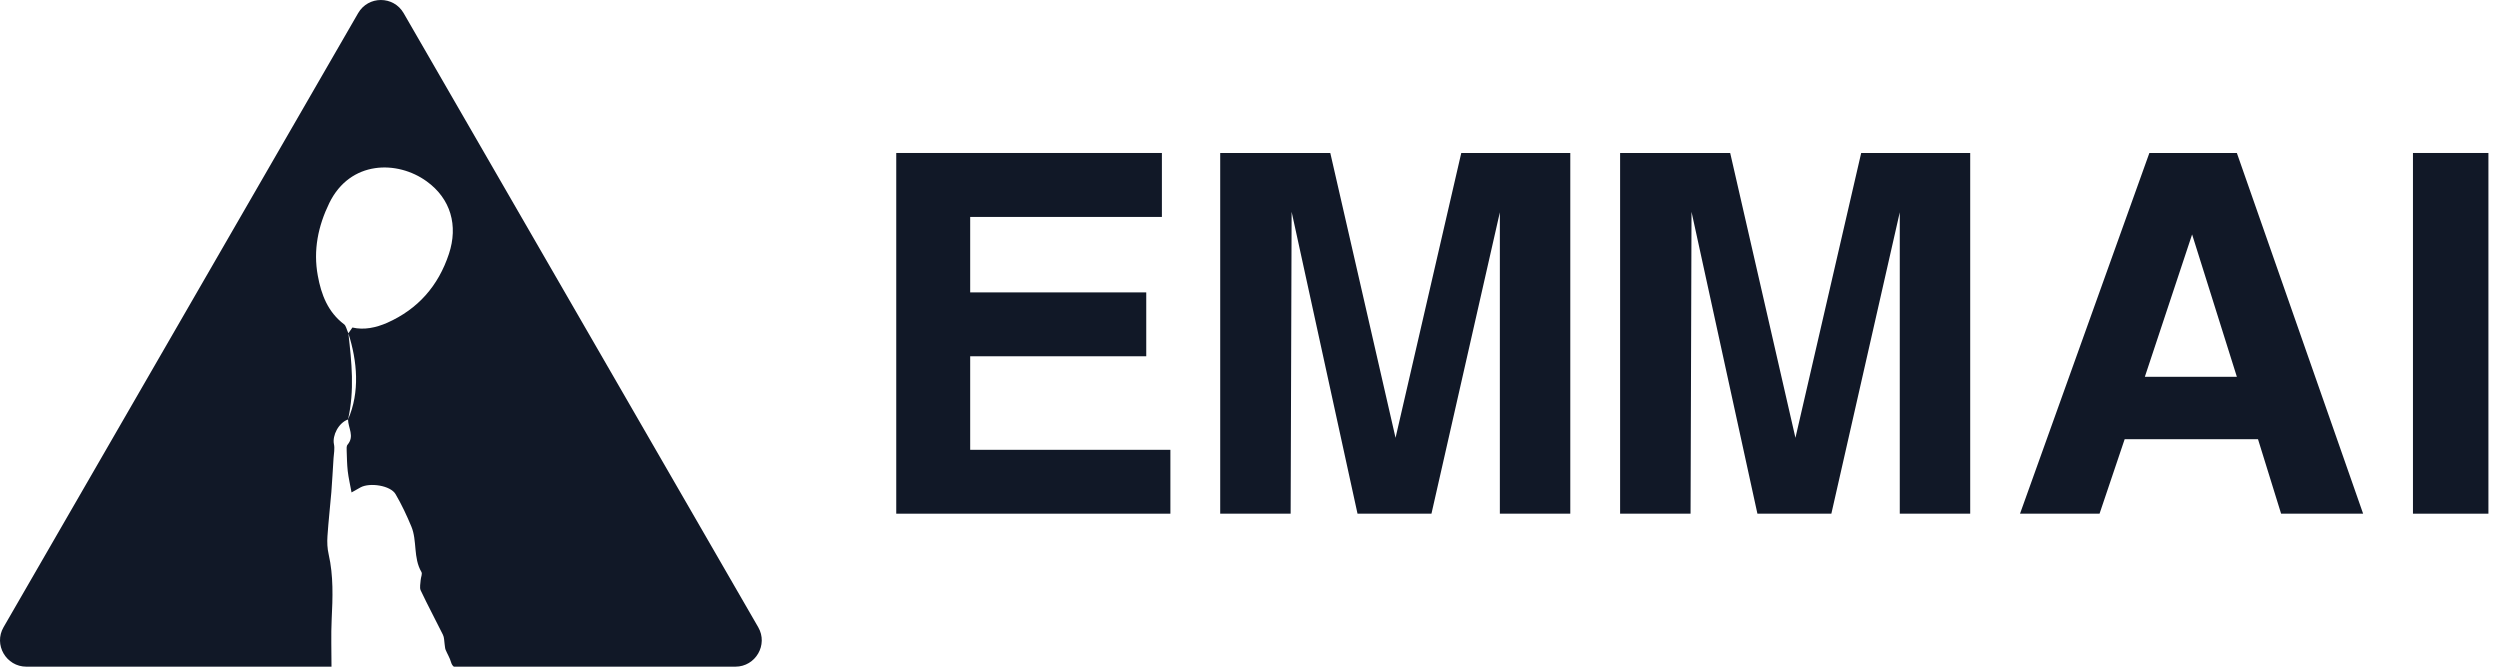 <svg width="120" height="32" viewBox="0 0 120 32" fill="none" xmlns="http://www.w3.org/2000/svg">
<path d="M36.394 30.105L19.376 0.633C18.89 -0.211 17.675 -0.211 17.189 0.633L0.171 30.105C-0.316 30.945 0.295 32 1.268 32H15.912C15.912 31.23 15.885 30.478 15.92 29.731C15.971 28.684 16.01 27.645 15.776 26.61C15.71 26.33 15.698 26.026 15.718 25.738C15.765 25.03 15.846 24.326 15.905 23.621C15.947 23.08 15.975 22.535 16.01 21.995C16.025 21.769 16.076 21.535 16.029 21.317C15.944 20.905 16.251 20.294 16.706 20.134C17.022 18.741 16.881 17.395 16.722 15.998C16.632 15.803 16.609 15.636 16.516 15.566C15.737 14.978 15.418 14.137 15.255 13.235C15.029 12.012 15.267 10.853 15.807 9.744C16.811 7.693 19.076 7.685 20.481 8.705C21.637 9.541 21.999 10.826 21.548 12.188C21.038 13.725 20.065 14.834 18.59 15.492C18.041 15.733 17.469 15.85 16.916 15.721C16.839 15.834 16.784 15.912 16.722 15.998C17.15 17.34 17.282 18.819 16.706 20.134C16.71 20.547 17.029 20.936 16.683 21.345C16.628 21.407 16.636 21.535 16.64 21.629C16.652 21.956 16.656 22.287 16.691 22.61C16.73 22.944 16.808 23.271 16.874 23.637C17.064 23.528 17.185 23.458 17.31 23.392C17.753 23.154 18.746 23.302 18.987 23.719C19.279 24.217 19.528 24.75 19.746 25.275C20.03 25.956 19.828 26.773 20.228 27.455C20.283 27.544 20.201 27.707 20.193 27.836C20.186 28.003 20.131 28.202 20.193 28.338C20.532 29.058 20.909 29.755 21.26 30.467C21.326 30.599 21.318 30.762 21.341 30.914C21.361 31.004 21.353 31.101 21.388 31.187C21.47 31.385 21.59 31.576 21.649 31.782C21.68 31.891 21.727 31.957 21.785 32H35.297C36.27 32 36.881 30.945 36.394 30.105Z" fill="#111827"/>
<path d="M55.771 7.347V10.413H46.569V14.035H55.02V17.101H46.569V21.591H56.179V24.657H43.02V7.343H55.771V7.347Z" fill="#111827"/>
<path d="M75.374 7.343V24.657H71.993V10.191L68.71 24.657H65.161L61.998 10.168L61.951 24.657H58.57V7.343H63.854L66.986 21.015L70.141 7.343H75.374Z" fill="#111827"/>
<path d="M94.57 7.343V24.657H91.189V10.191L87.905 24.657H84.356L81.193 10.168L81.147 24.657H77.765V7.343H83.049L86.181 21.015L89.337 7.343H94.57Z" fill="#111827"/>
<path d="M101.984 21.081L100.778 24.657H96.961L103.17 7.343H107.369L113.43 24.657H109.493L108.384 21.081H101.984ZM102.949 18.085H107.369L105.221 11.253L102.953 18.085H102.949Z" fill="#111827"/>
<path d="M119.444 7.343V24.657H115.822V7.343H119.444Z" fill="#111827"/>
</svg>
